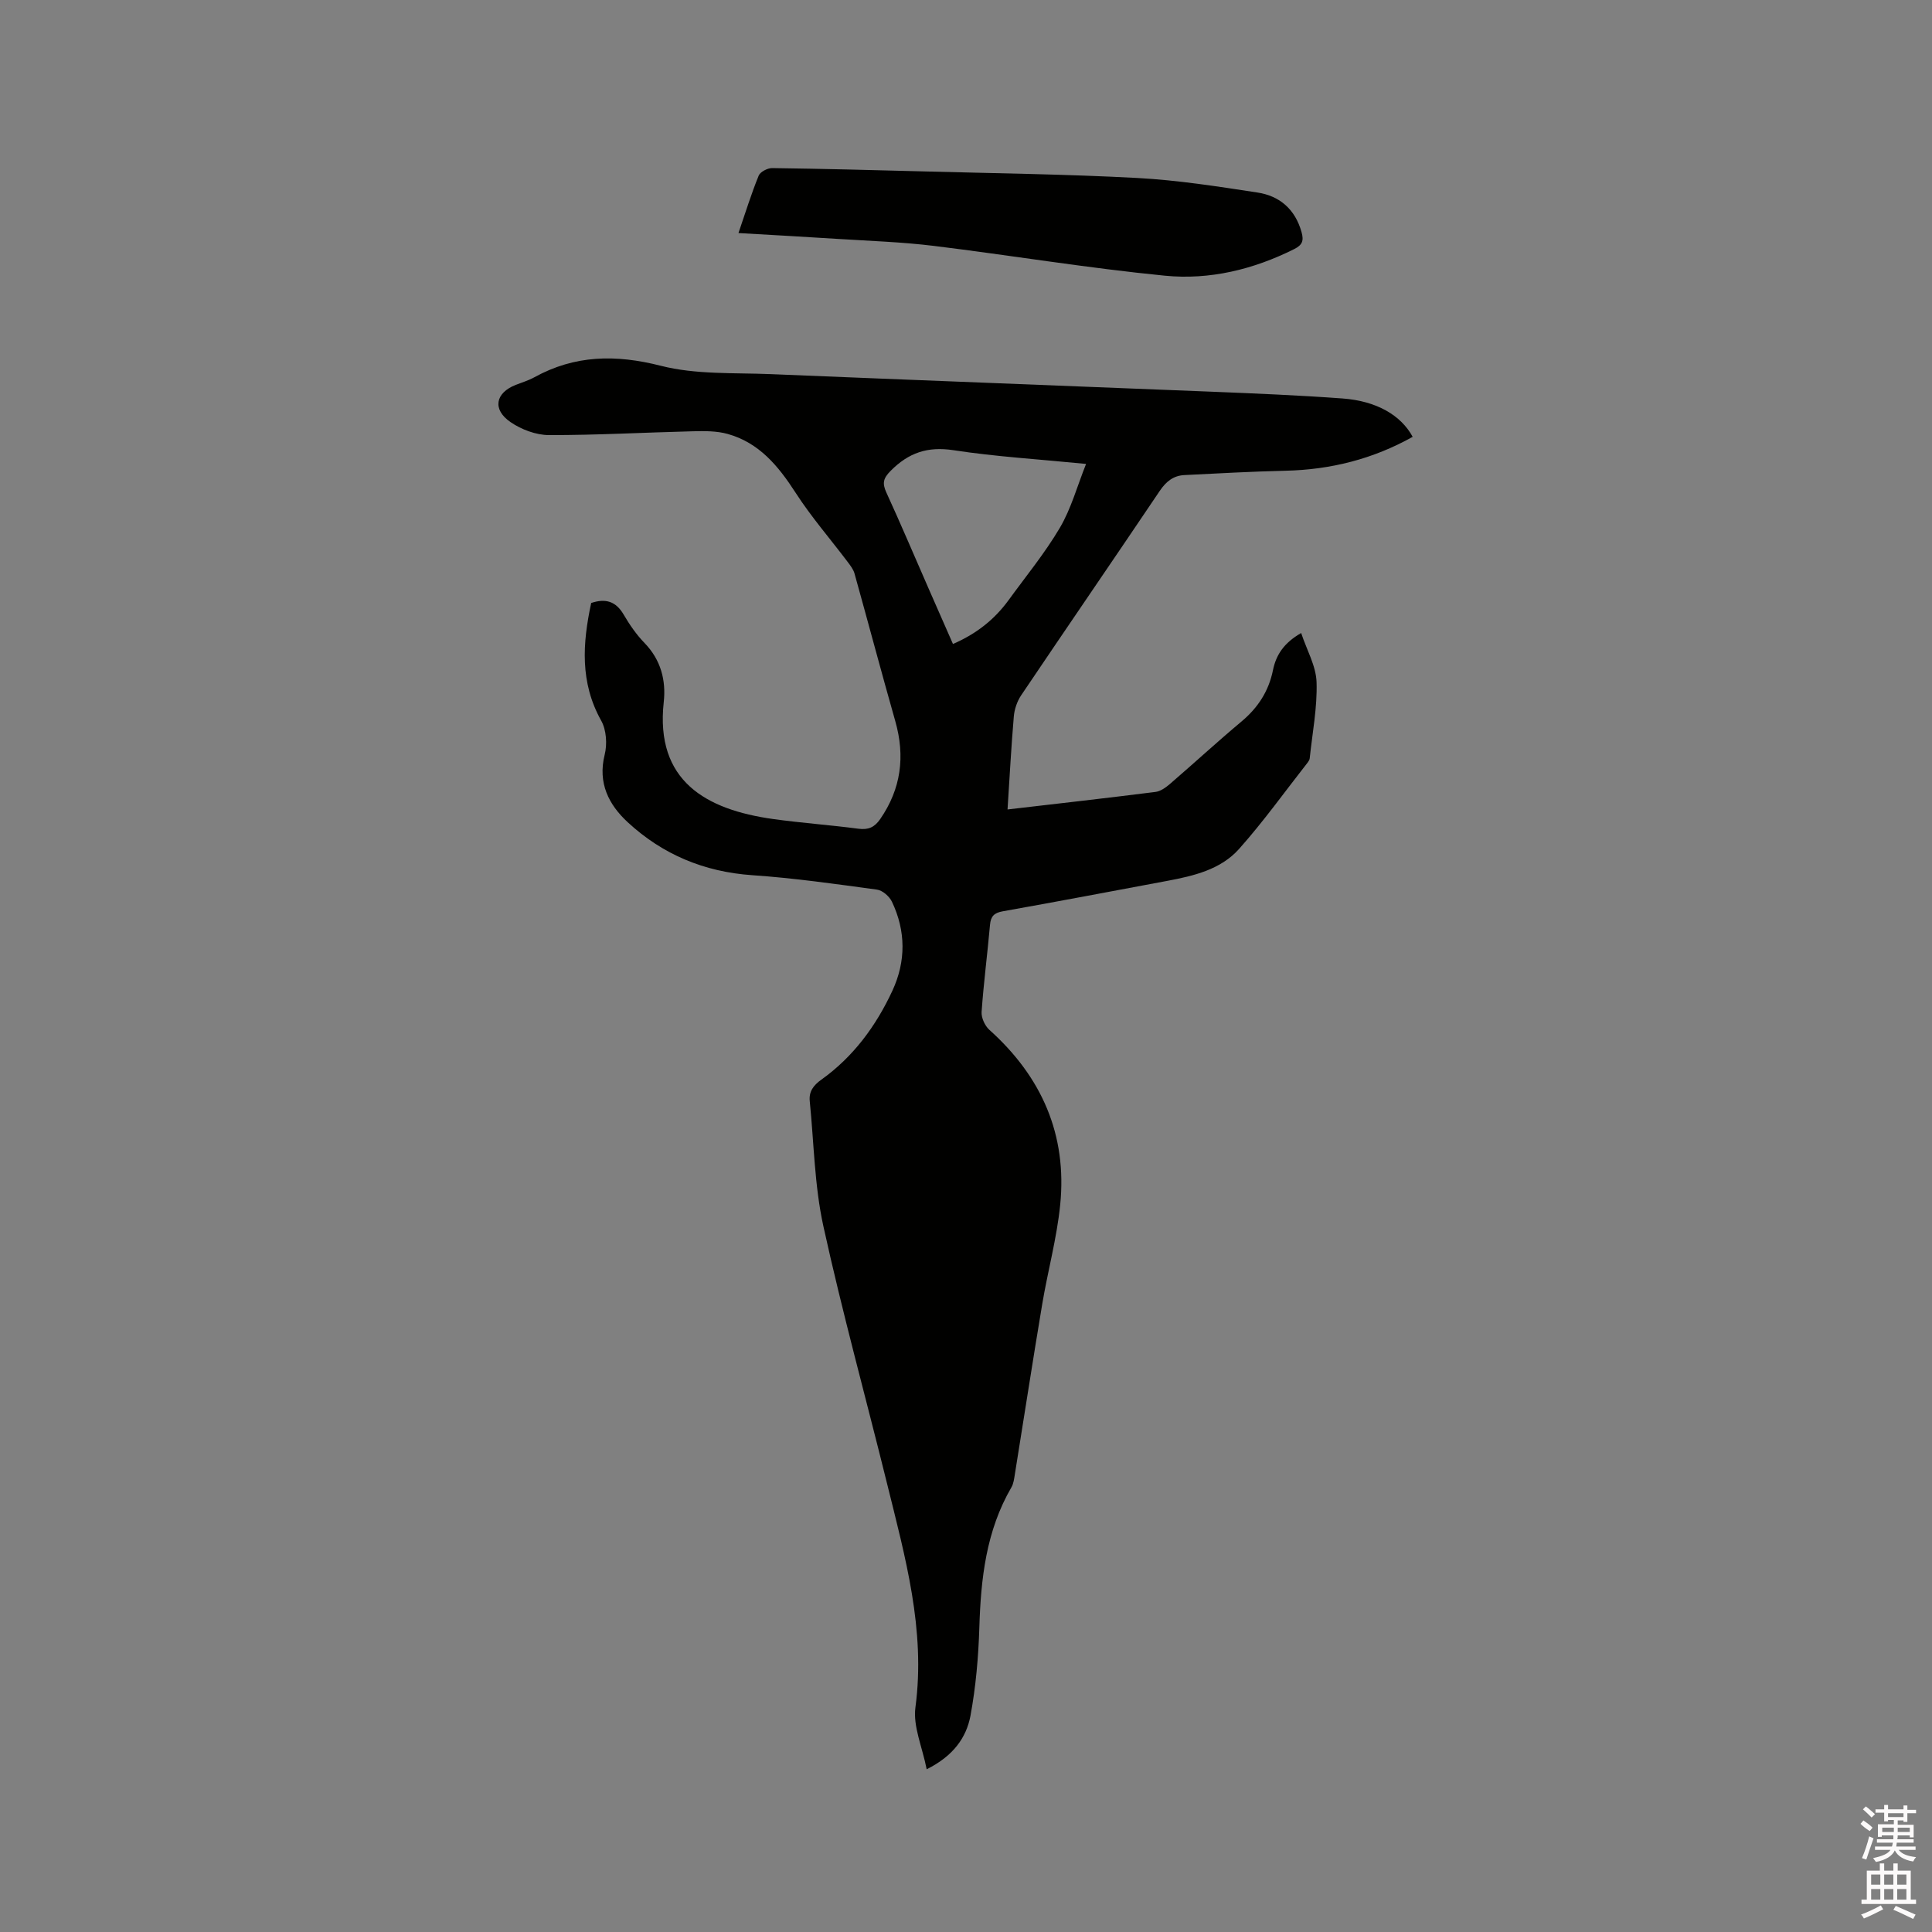 <svg enable-background="new 0 0 400 400" viewBox="0 0 400 400" xmlns="http://www.w3.org/2000/svg"><rect x="0" y="0" width="400" height="400" fill="#808080" stroke="none"/><path d="m385.2 377.6.6-.7c.6.4 1.3.9 1.9 1.5l-.6.7c-.8-.5-1.4-1-1.9-1.5zm.3 7.1c.6-1.4 1.1-2.9 1.5-4.5.3.1.6.3.9.4-.5 1.4-1 2.9-1.5 4.4zm.2-10.1.6-.6c.7.5 1.3 1.1 1.9 1.6l-.7.7c-.6-.6-1.2-1.2-1.8-1.7zm8.4-.8h.8v.9h1.8v.7h-1.8v1.8h-.8v-.3h-1.2v.9h3.3v2.6h-.8v-.4h-2.5c0 .3 0 .6-.1.8h3.4v.7h-3.5c0 .3-.1.6-.1.8h4v.7h-3.5c.7.9 1.9 1.3 3.6 1.5-.2.2-.4.5-.6.9-1.9-.3-3.2-1.1-3.8-2.3-.5 1.1-1.8 2-3.9 2.4-.2-.3-.4-.5-.6-.8 1.9-.4 3.1-.9 3.6-1.7h-3.2v-.7h3.5c.1-.2.1-.5.2-.8h-3.3v-.7h3.4c0-.2 0-.5 0-.8h-2.4v.3h-.8v-2.6h3.3v-.9h-1.2v.3h-.8v-1.8h-1.8v-.7h1.8v-.9h.8v.9h3.2zm-4.4 5.5h2.4c0-.3 0-.6 0-.9h-2.4zm1.2-3.1h3.2v-.8h-3.2zm4.4 2.2h-2.4v.9h2.5v-.9z" fill="#fcfafa"/><path d="m389.2 385.8h.9v1.5h1.9v-1.5h.9v1.5h2.7v6h1.1v.9h-11.3v-.9h1.1v-6h2.7zm.2 8.7.5.8c-1.2.6-2.5 1.3-4 1.9-.2-.3-.3-.6-.6-.8 1.6-.6 3-1.3 4.1-1.9zm-2-4.3h1.9v-2.1h-1.9zm0 3.1h1.9v-2.2h-1.9zm2.7-3.1h1.9v-2.1h-1.9zm0 3.1h1.9v-2.2h-1.9zm2.4 1.3c1.4.6 2.7 1.2 4.1 1.8l-.5.9c-1.5-.7-2.8-1.4-4.1-1.9zm2.2-6.5h-1.9v2.1h1.9zm-1.9 5.2h1.9v-2.2h-1.9z" fill="#fcfafa"/><g fill="#010100"><path d="m191.86 366.31c-.92-4.67-2.86-8.91-2.33-12.82 2.14-16.06-2.13-31.15-5.88-46.35-4.39-17.78-9.27-35.44-13.19-53.32-1.84-8.41-1.94-17.21-2.81-25.84-.2-1.98.75-3.27 2.39-4.44 6.63-4.73 11.33-11.12 14.72-18.42 2.82-6.08 2.8-12.36-.1-18.44-.53-1.1-1.94-2.34-3.08-2.49-8.59-1.17-17.2-2.4-25.84-2.99-9.96-.69-18.56-4.29-25.77-10.96-3.93-3.63-6.24-8.11-4.78-13.98.55-2.19.36-5.14-.72-7.06-4.43-7.92-3.86-16.03-2.07-24.36 2.97-.99 5.11-.36 6.72 2.4 1.22 2.09 2.64 4.15 4.32 5.88 3.38 3.49 4.48 7.72 3.98 12.25-1.79 16.34 8.76 22.26 22.63 24.2 5.87.82 11.8 1.23 17.68 2.01 2.06.27 3.33-.3 4.5-1.99 4.34-6.28 5.2-12.99 3.13-20.28-2.89-10.17-5.6-20.38-8.44-30.56-.24-.86-.84-1.64-1.39-2.37-3.62-4.8-7.59-9.37-10.84-14.41-3.56-5.51-7.53-10.32-14.05-12.13-2.27-.63-4.77-.61-7.16-.55-9.95.24-19.9.81-29.84.79-2.67-.01-5.69-1.15-7.93-2.68-3.83-2.62-3.16-6.06 1.08-7.72 1.28-.5 2.62-.9 3.82-1.56 8.4-4.63 16.86-4.77 26.2-2.39 7.25 1.85 15.12 1.42 22.73 1.73 30.38 1.26 60.76 2.4 91.13 3.63 9.1.37 18.21.74 27.29 1.41 7.06.52 12.09 3.47 14.52 7.94-8.19 4.59-16.97 6.81-26.34 7.02-6.98.16-13.96.55-20.93.9-2.26.11-3.77 1.32-5.08 3.25-9.53 14.15-19.19 28.21-28.72 42.36-.83 1.24-1.38 2.86-1.51 4.35-.54 6.31-.87 12.64-1.3 19.27 10.49-1.22 20.57-2.36 30.63-3.63 1.04-.13 2.11-.9 2.96-1.62 4.98-4.29 9.82-8.75 14.86-12.97 3.4-2.85 5.62-6.27 6.5-10.6.64-3.16 2.25-5.65 5.84-7.71 1.17 3.53 3.08 6.82 3.19 10.17.17 5.24-.87 10.52-1.42 15.78-.03.29-.22.6-.41.85-4.71 6-9.16 12.23-14.22 17.91-3.8 4.26-9.36 5.57-14.84 6.6-11.35 2.12-22.68 4.28-34.05 6.3-1.81.32-2.51 1.02-2.67 2.81-.53 6.01-1.32 12.01-1.74 18.03-.08 1.21.68 2.87 1.61 3.71 10.83 9.71 16.13 21.72 14.66 36.24-.7 6.93-2.58 13.72-3.73 20.61-1.96 11.7-3.76 23.42-5.65 35.13-.15.92-.26 1.94-.71 2.72-5.25 9.02-6.34 18.91-6.65 29.09-.19 6.1-.73 12.25-1.84 18.25-.87 4.52-3.55 8.3-9.06 11.05zm5.44-232.98c4.83-2.09 8.59-5.06 11.51-9.07 3.6-4.96 7.53-9.74 10.63-15 2.33-3.96 3.56-8.55 5.42-13.21-9.8-.97-18.69-1.5-27.45-2.84-5.36-.82-9.28.52-12.99 4.25-1.59 1.59-1.78 2.6-.9 4.53 3 6.53 5.79 13.15 8.68 19.73 1.68 3.85 3.38 7.7 5.1 11.61z"/><path d="m152.89 48.25c1.49-4.33 2.67-8.18 4.19-11.89.32-.79 1.84-1.57 2.79-1.56 10.49.14 20.98.41 31.46.69 14.72.4 29.46.57 44.16 1.36 8.32.45 16.61 1.75 24.86 3.01 4.62.71 7.82 3.49 9.13 8.23.48 1.74.17 2.63-1.53 3.48-8.45 4.23-17.51 6.42-26.76 5.51-16-1.57-31.88-4.21-47.84-6.17-6.61-.81-13.3-1.03-19.96-1.45-6.63-.43-13.28-.79-20.5-1.21z"/></g></svg>